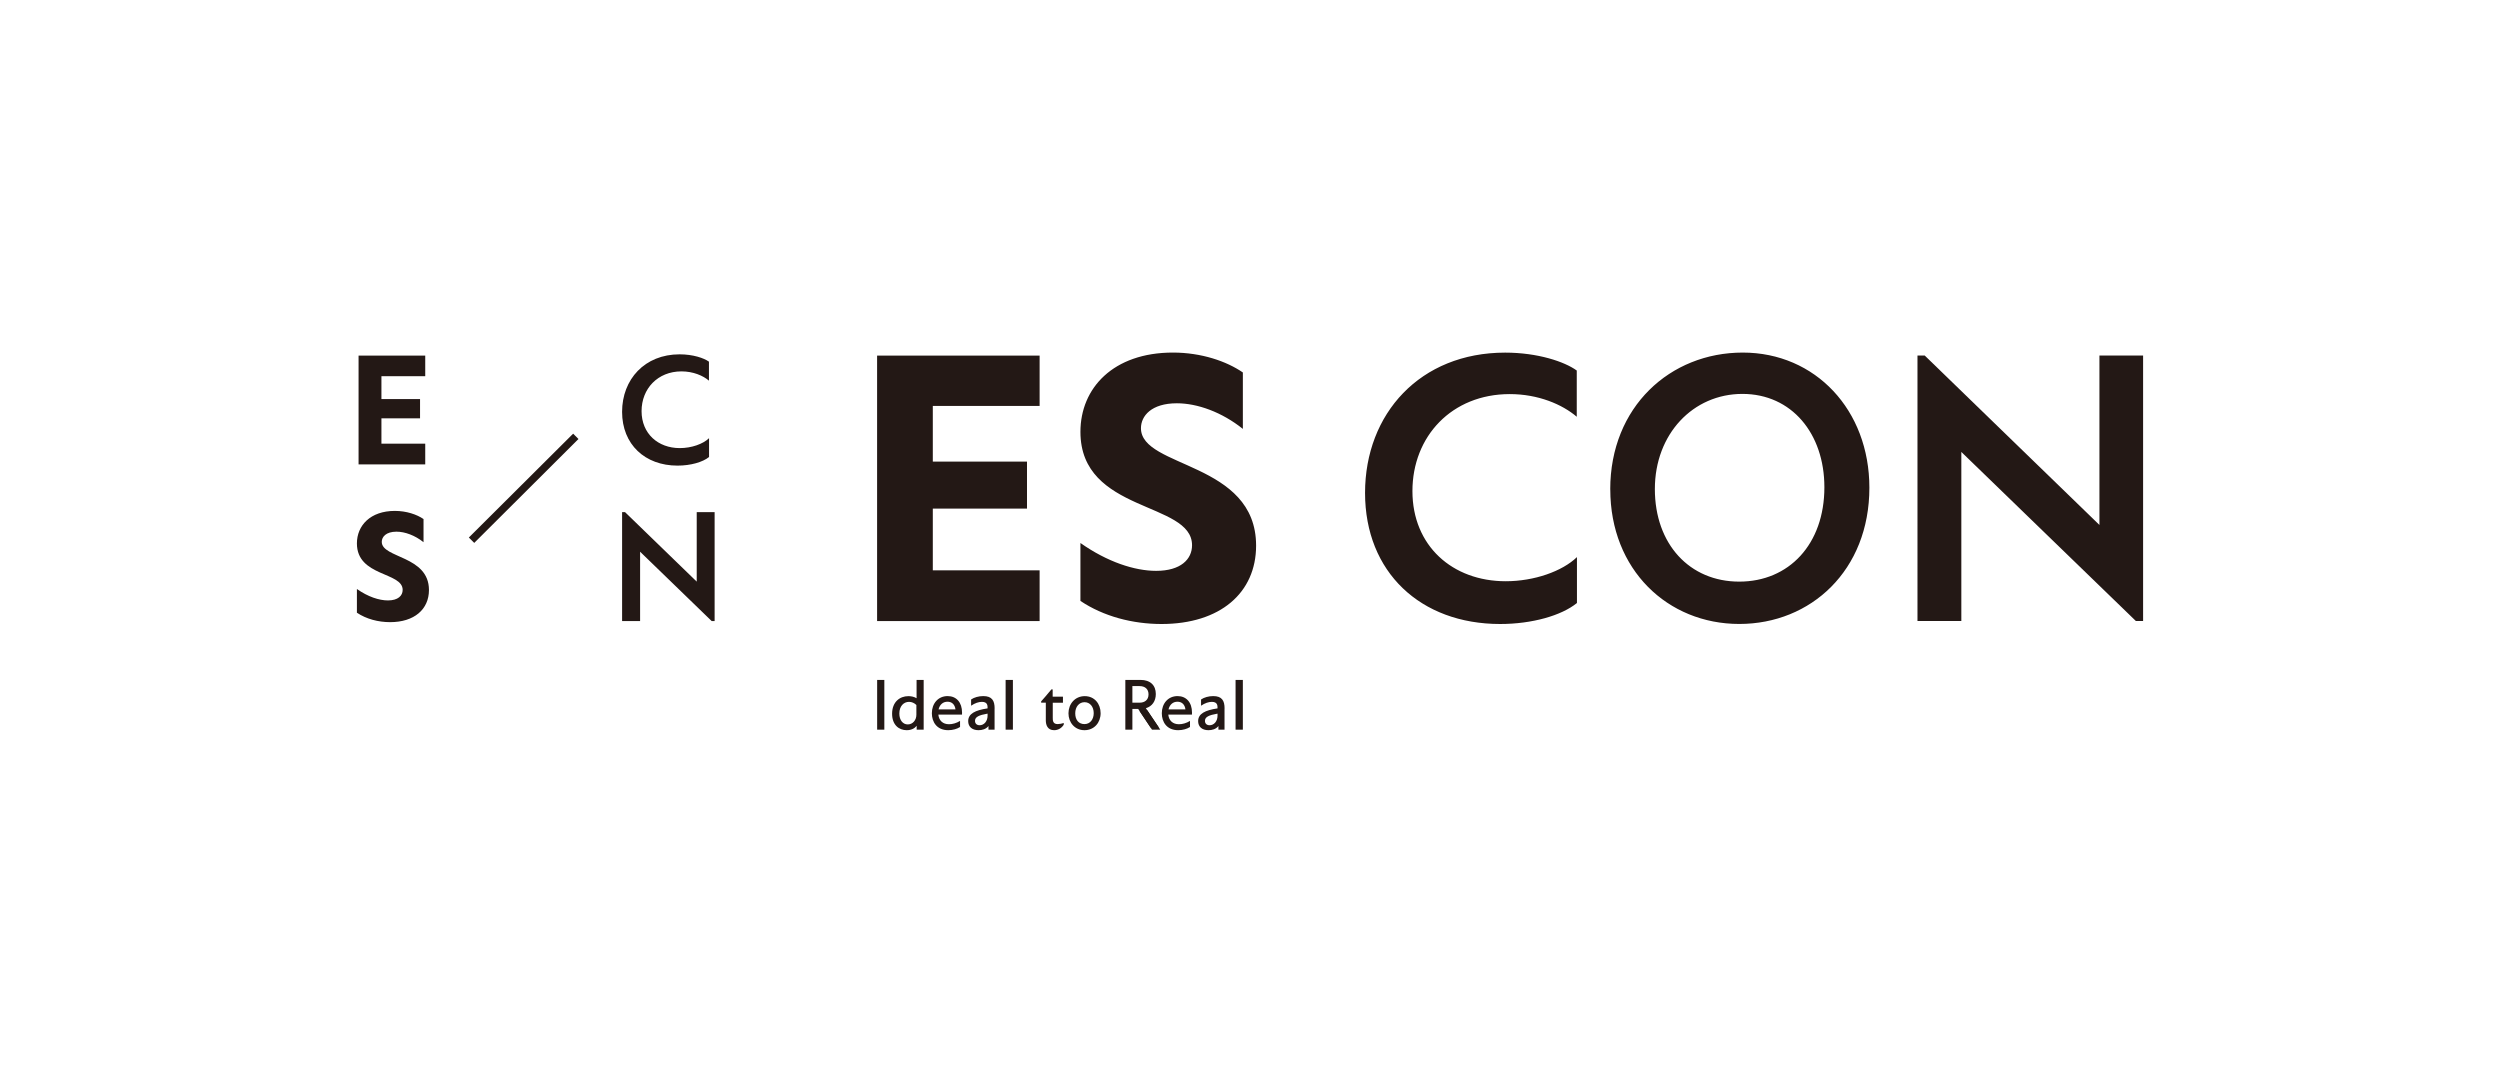 <svg id="_レイヤー_2" data-name="レイヤー 2" xmlns="http://www.w3.org/2000/svg" viewBox="0 0 525 228"><defs><style>.cls-1{fill:none}.cls-2{fill:#231815}</style></defs><g id="OJ"><path class="cls-1" transform="rotate(-90 262.5 37.33)" d="M225.17-225.17h74.66v525h-74.66z"/><path class="cls-1" transform="rotate(180 37.475 114)" d="M0 0h74.95v228H0z"/><path class="cls-1" transform="rotate(180 487.525 114)" d="M450.05 0H525v228h-74.95z"/><path class="cls-1" transform="rotate(-90 262.5 190.67)" d="M225.17-71.83h74.66v525h-74.66z"/><path class="cls-2" d="M218.32 119.77v10.65h-34.13V74.67h34.13v10.57h-22.43v11.69h19.78v9.87h-19.78v12.97h22.43zm8.57 6.42v-12.16c5.67 3.99 11.39 5.85 15.9 5.85 5.17 0 7.54-2.44 7.54-5.38 0-9.25-23.44-6.7-23.44-23.81 0-9.18 6.88-16.65 19.43-16.65 5.95 0 11.26 1.82 14.68 4.18v11.85c-4.39-3.52-9.55-5.38-13.86-5.38-5.36 0-7.54 2.67-7.54 5.23 0 8.44 24.18 6.97 24.18 24.66 0 9.91-7.54 16.46-19.86 16.46-6.06 0-12.17-1.59-17.02-4.84zM331.12 77.8v9.72c-3.03-2.59-8.08-4.76-14.07-4.76-12.17 0-20.44 8.87-20.44 20.37s8.4 18.93 19.59 18.93c5.99 0 11.89-2.09 14.96-5.07v9.64c-3.23 2.63-9.41 4.41-16.13 4.41-16.71 0-28.37-10.88-28.37-27.53s11.58-29.46 29.42-29.46c6.84 0 12.48 1.9 15.04 3.76zm7.03 24.97c0-17.35 12.59-28.73 27.83-28.73s26.59 12.04 26.59 28.38c0 17.35-12.28 28.61-27.32 28.61s-27.09-11.38-27.09-28.26zm44.97-.46c0-11.27-6.88-19.59-17.22-19.59s-18.38 8.4-18.38 19.98 7.31 19.44 17.72 19.44 17.88-7.82 17.88-19.82zM184.2 142.78h1.51v10.45h-1.51v-10.45zm26.98 0h1.53v10.45h-1.53v-10.45zm12.2 9.03v.39c-.46.73-1.19 1.14-2.02 1.14-1.4 0-1.74-1.13-1.74-2.07v-3.71h-.98v-.27l.87-.99 1.28-1.52h.27v1.52h2.16v1.27h-2.14v3.18c0 .52 0 1.31 1.03 1.31.36 0 .91-.1 1.28-.25zm1-2.01c0-1.96 1.35-3.61 3.42-3.61s3.33 1.64 3.33 3.59-1.33 3.56-3.39 3.56-3.36-1.65-3.36-3.54zm5.3-.04c0-1.34-.78-2.3-1.92-2.3s-1.96.95-1.96 2.34.74 2.26 1.94 2.26 1.94-1.01 1.94-2.29zm9.34-.89h-1.22v4.36h-1.48v-10.45h3.19c2.05 0 3.21 1.13 3.21 2.96 0 1.5-.77 2.6-2.09 2.98l2.74 4.07h-1.74l-2.61-3.91zm-1.22-1.31h1.55c1 0 1.84-.56 1.84-1.74 0-1.11-.73-1.74-1.87-1.74h-1.52v3.49z"/><path class="cls-2" d="M240.92 149.16l2.74 4.07h-1.74l-2.61-3.91m10.98.75h-4.95c.13 1.24.93 2.02 2.24 2.02.73 0 1.58-.23 2.32-.7v1.28c-.61.4-1.52.67-2.48.67-2.42 0-3.44-1.75-3.44-3.56 0-2.04 1.31-3.6 3.31-3.6 1.83 0 3.03 1.32 3.03 3.47 0 .23-.01.3-.01.42zm-4.89-1.1h3.54c-.12-1-.73-1.61-1.67-1.61s-1.64.6-1.88 1.61zm11.75-.19v4.45h-1.28v-.77c-.51.67-1.34.88-2.09.88-1.36 0-2.17-.73-2.17-1.9 0-1.57 1.47-2.29 4.07-2.68v-.12c0-.44 0-1.25-1.19-1.25-.66 0-1.44.24-2.27.81v-1.31c.64-.44 1.61-.71 2.55-.71 1.83 0 2.39.95 2.39 2.6zm-1.47 1.52v-.44c-1.83.32-2.64.7-2.64 1.52 0 .53.34.92.98.92.9 0 1.66-.81 1.66-2zm3.79-7.52H261v10.45h-1.53v-10.45zM202 150.07h-4.95c.13 1.24.93 2.02 2.24 2.02.73 0 1.58-.23 2.32-.7v1.28c-.61.4-1.52.67-2.48.67-2.42 0-3.44-1.75-3.44-3.56 0-2.04 1.31-3.6 3.31-3.6 1.84 0 3.03 1.32 3.03 3.47 0 .23-.01.3-.01.42zm-4.89-1.1h3.54c-.13-1-.73-1.61-1.67-1.61s-1.64.6-1.88 1.61zm11.75-.19v4.45h-1.28v-.77c-.51.67-1.34.88-2.09.88-1.36 0-2.17-.73-2.17-1.9 0-1.57 1.47-2.29 4.07-2.68v-.12c0-.44 0-1.25-1.19-1.25-.66 0-1.44.24-2.27.81v-1.31c.64-.44 1.6-.71 2.55-.71 1.83 0 2.39.95 2.39 2.6zm-1.47 1.52v-.44c-1.83.32-2.64.7-2.64 1.52 0 .53.34.92.98.92.9 0 1.66-.81 1.66-2zm-13.42-7.52v10.45h-1.47v-.81c-.43.54-1.12.92-2.09.92-1.63 0-3.07-1.1-3.07-3.45 0-2.47 1.6-3.7 3.42-3.7.63 0 1.22.14 1.72.44v-3.85h1.5zm-1.53 7.31v-2.04c-.41-.4-.95-.66-1.54-.66-1.14 0-2.04.92-2.04 2.45 0 1.38.73 2.29 1.77 2.29s1.81-.9 1.81-2.03zm257.61-75.43v55.75h-1.52l-36.65-35.5v35.5h-9.21V74.66h1.52l36.69 35.58V74.66h9.17zM89.3 93.16v4.37h-14V74.67h14V79h-9.2v4.8h8.11v4.05H80.1v5.32h9.2zm-14.35 35.52v-4.99c2.33 1.64 4.67 2.4 6.52 2.4 2.12 0 3.09-1 3.09-2.21 0-3.8-9.61-2.75-9.61-9.76 0-3.76 2.82-6.83 7.97-6.83 2.44 0 4.62.75 6.02 1.71v4.86c-1.8-1.44-3.92-2.21-5.68-2.21-2.2 0-3.09 1.1-3.09 2.14 0 3.46 9.91 2.86 9.91 10.11 0 4.06-3.09 6.75-8.15 6.75-2.49 0-4.99-.65-6.98-1.98zm73.93-52.73v3.99c-1.24-1.06-3.32-1.95-5.77-1.95-4.99 0-8.38 3.64-8.38 8.35s3.44 7.76 8.03 7.76c2.46 0 4.88-.86 6.14-2.08v3.95c-1.32 1.08-3.86 1.81-6.62 1.81-6.85 0-11.64-4.46-11.64-11.29s4.75-12.08 12.07-12.08c2.81 0 5.12.78 6.17 1.54zm1.19 31.6v22.87h-.62l-15.03-14.56v14.56h-3.78v-22.87h.62l15.05 14.59v-14.59h3.76zm-50.48 6.46l-1.13-1.13 21.9-21.81 1.12 1.12-21.89 21.82z"/></g></svg>